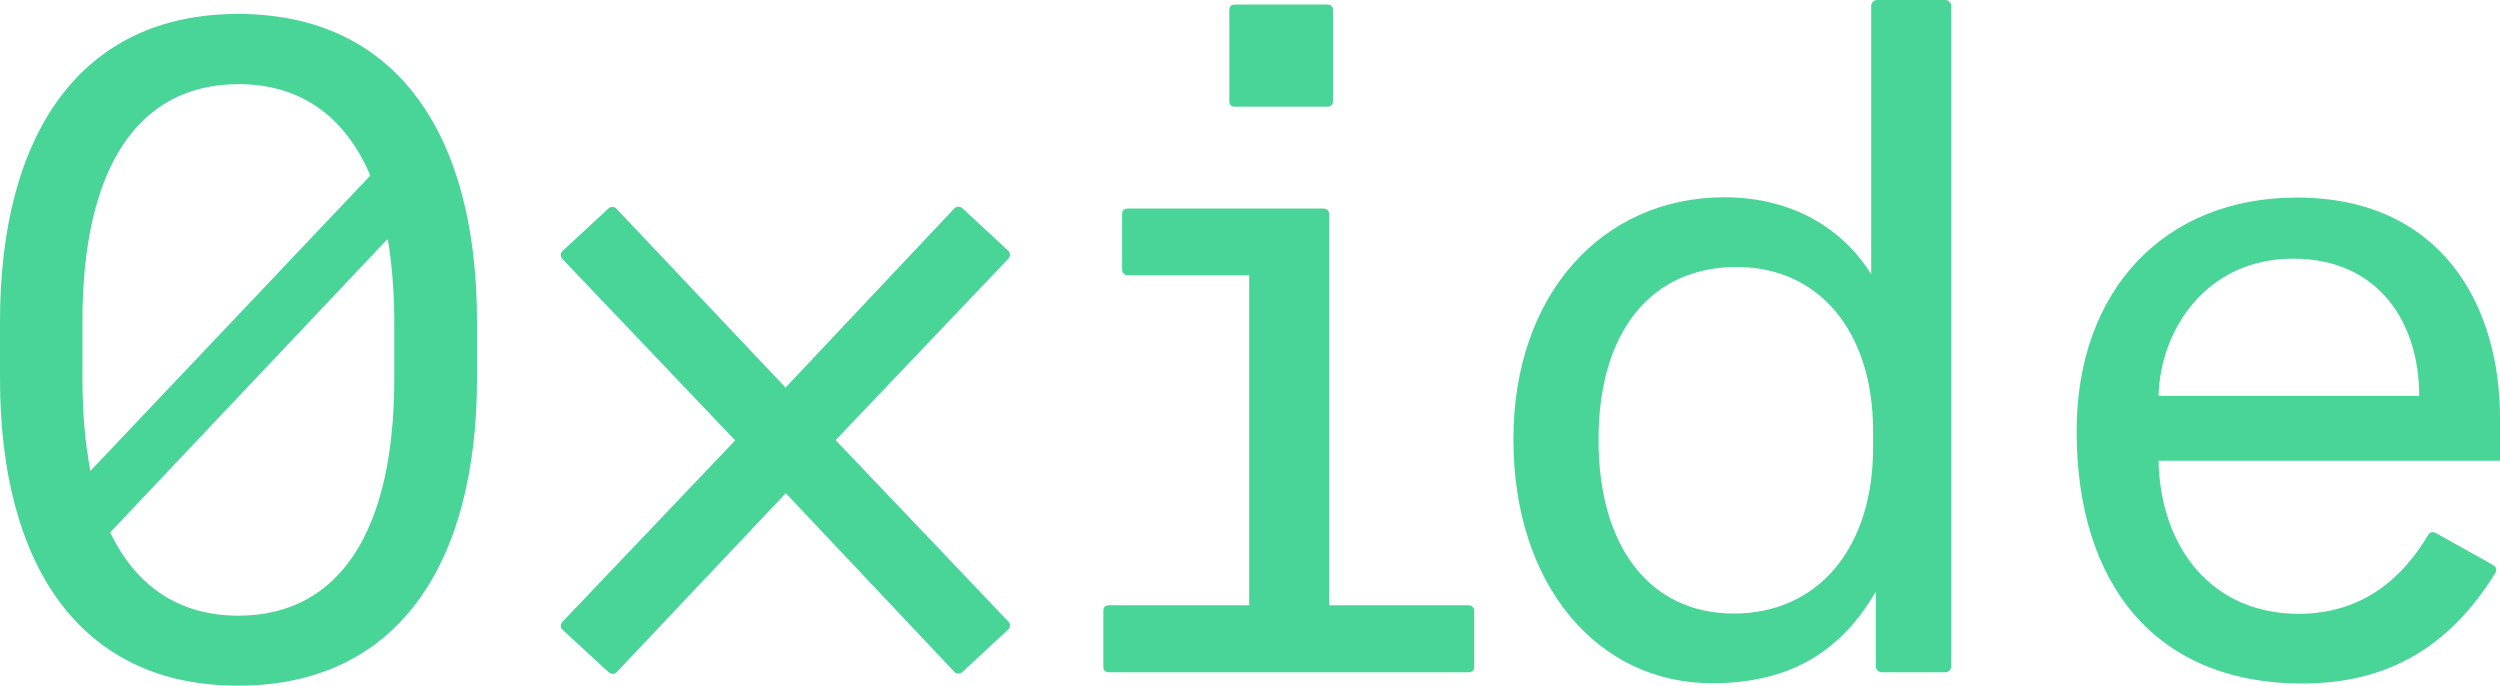 <svg width="350" height="96" viewBox="0 0 350 96" fill="none" xmlns="http://www.w3.org/2000/svg">
<path fill-rule="evenodd" clip-rule="evenodd" d="M273.166 0.788V93.327C273.166 93.702 272.785 94.115 272.366 94.115H263.414C263.033 94.115 262.614 93.74 262.614 93.327V82.82C258.005 90.738 251.148 95.654 239.682 95.654C223.759 95.654 211.874 82.032 211.874 61.505C211.874 41.129 224.407 27.619 241.396 27.619C250.996 27.619 258.005 32.047 261.967 38.389V0.788C261.967 0.413 262.348 0 262.767 0H272.366C272.747 0 273.166 0.375 273.166 0.788ZM242.73 85.897C254.462 85.897 262.233 76.816 262.233 62.668V60.342C262.233 46.307 254.577 37.376 243.149 37.376C231.149 37.376 223.797 46.457 223.797 61.505C223.759 76.553 230.997 85.897 242.73 85.897ZM155.268 84.734C154.734 84.734 154.468 84.996 154.468 85.522V93.327C154.468 93.853 154.734 94.115 155.268 94.115H205.589C206.122 94.115 206.389 93.853 206.389 93.327V85.522C206.389 84.996 205.97 84.734 205.589 84.734H186.085V29.983C186.085 29.458 185.666 29.195 185.285 29.195H157.896C157.363 29.195 157.096 29.458 157.096 29.983V37.751C157.096 38.276 157.515 38.539 157.896 38.539H174.886V84.734H155.268ZM172.905 14.935H185.818C186.352 14.935 186.618 14.673 186.618 14.147V1.426C186.618 0.901 186.352 0.638 185.818 0.638H172.905C172.372 0.638 172.105 0.901 172.105 1.426V14.147C172.105 14.673 172.372 14.935 172.905 14.935ZM0 53.024V44.994C0 18.876 11.199 1.951 33.331 1.951C55.578 1.951 66.777 18.876 66.777 44.956V52.987C66.777 79.067 55.578 95.992 33.37 95.992C11.199 96.029 0 79.105 0 53.024ZM51.845 24.579L12.654 65.93L12.647 65.896C11.923 62.068 11.542 57.79 11.542 52.987V44.956C11.542 23.716 19.161 11.783 33.408 11.783C42.093 11.783 48.302 16.286 51.845 24.579ZM55.197 53.024V44.994C55.197 40.791 54.854 36.888 54.283 33.436L15.428 74.527C19.047 82.107 25.103 86.197 33.408 86.197C47.616 86.16 55.197 74.226 55.197 53.024ZM134.697 29.12L141.135 35.087C141.478 35.349 141.478 35.875 141.211 36.175L116.984 61.618L141.211 87.06C141.478 87.398 141.478 87.886 141.135 88.149L134.697 94.115C134.355 94.378 133.859 94.378 133.593 94.04L110.013 69.048L86.357 94.078C86.091 94.415 85.557 94.415 85.252 94.153L78.777 88.186C78.434 87.923 78.434 87.398 78.7 87.098L102.928 61.655L78.7 36.213C78.434 35.875 78.434 35.387 78.777 35.124L85.214 29.158C85.557 28.895 86.052 28.895 86.319 29.233L109.975 54.263L133.555 29.233C133.859 28.858 134.393 28.858 134.697 29.12ZM302.193 64.507H350V58.541C350 42.592 341.696 27.657 321.544 27.657C303.107 27.657 290.727 40.528 290.727 60.379C290.727 81.657 301.66 95.691 322.344 95.691C334.496 95.691 343.029 90.363 349.238 80.381C349.619 79.855 349.505 79.33 348.971 79.067L341.048 74.639C340.515 74.376 340.134 74.489 339.867 75.014C336.286 81.019 330.649 85.934 321.811 85.934C309.697 85.934 302.46 76.703 302.193 64.507ZM321.049 36.213C332.896 36.213 338.686 45.031 338.686 55.426H302.193C302.46 45.932 309.05 36.213 321.049 36.213Z" fill="#48D597"/>
</svg>
